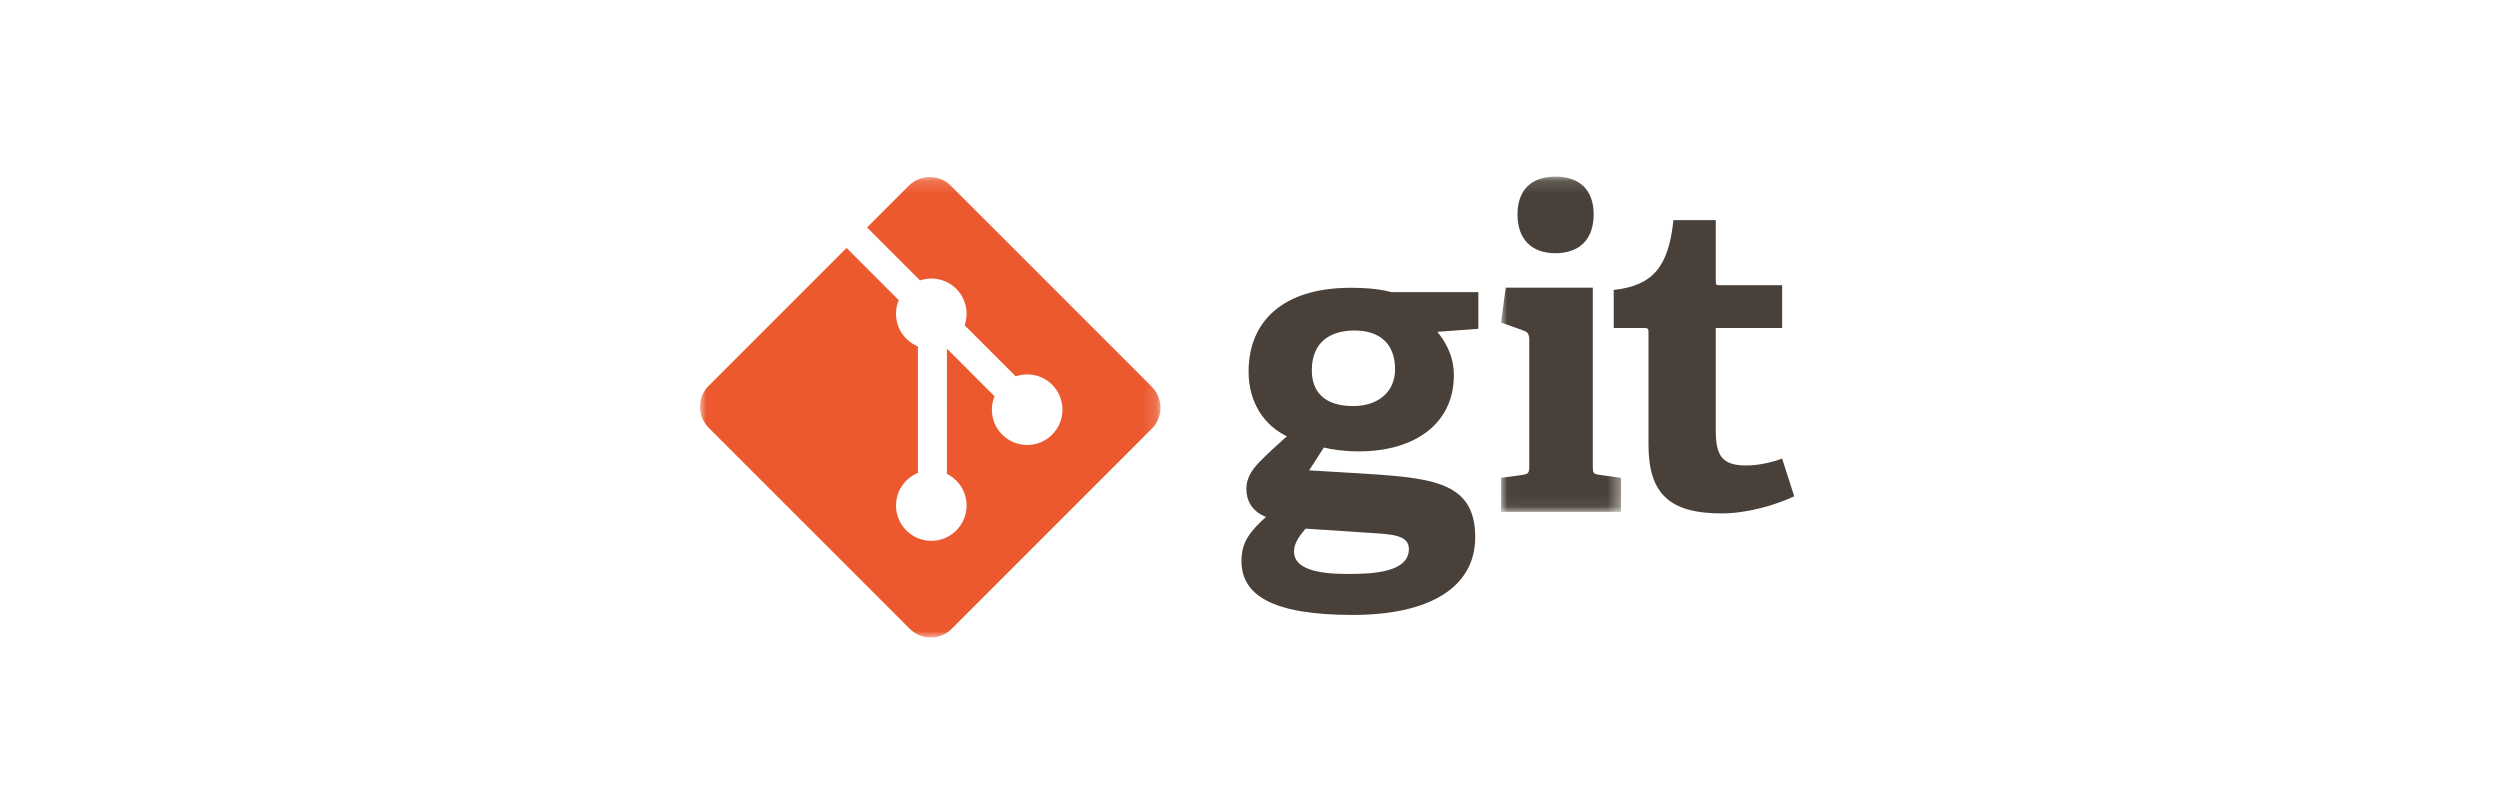 <?xml version="1.0" encoding="UTF-8"?>
<svg width="200px" height="65px" viewBox="0 0 200 65" version="1.1" xmlns="http://www.w3.org/2000/svg" xmlns:xlink="http://www.w3.org/1999/xlink">
    <title>Logos/Technology-Partners/Git</title>
    <defs>
        <polygon id="path-1" points="0.013 0.129 9.608 0.129 9.608 26.947 0.013 26.947"></polygon>
        <polygon id="path-3" points="0 0.161 36.84 0.161 36.84 37 0 37"></polygon>
    </defs>
    <g id="Logos/Technology-Partners/Git" stroke="none" stroke-width="1" fill="none" fill-rule="evenodd">
        <g id="Group-11" transform="translate(56, 14)">
            <path d="M58.991,12.546 C59.631,13.34 60.309,14.445 60.309,16.033 C60.309,19.866 57.209,22.11 52.723,22.11 C51.581,22.11 50.548,21.972 49.908,21.8 L48.732,23.629 L52.222,23.836 C58.386,24.217 62.018,24.39 62.018,28.98 C62.018,32.952 58.421,35.195 52.222,35.195 C45.775,35.195 43.317,33.607 43.317,30.879 C43.317,29.326 44.03,28.498 45.276,27.357 C44.101,26.875 43.709,26.013 43.709,25.08 C43.709,24.32 44.101,23.629 44.743,22.973 C45.384,22.318 46.096,21.661 46.951,20.902 C45.206,20.073 43.887,18.277 43.887,15.721 C43.887,11.751 46.595,9.024 52.044,9.024 C53.576,9.024 54.502,9.161 55.322,9.37 L62.268,9.37 L62.268,12.304 L58.991,12.546 Z M48.447,28.292 C47.983,28.843 47.521,29.43 47.521,30.121 C47.521,31.501 49.337,31.917 51.831,31.917 C53.897,31.917 56.711,31.777 56.711,29.914 C56.711,28.808 55.357,28.739 53.646,28.636 L48.447,28.292 Z M52.365,12.441 C50.405,12.441 48.946,13.374 48.946,15.619 C48.946,17.31 49.908,18.484 52.259,18.484 C54.253,18.484 55.607,17.346 55.607,15.549 C55.607,13.513 54.395,12.441 52.365,12.441 L52.365,12.441 Z" id="Fill-1" fill="#494139"></path>
            <g id="Group-5" transform="translate(64.073, 0)">
                <mask id="mask-2" fill="white">
                    <use xlink:href="#path-1"></use>
                </mask>
                <g id="Clip-4"></g>
                <path d="M0.013,26.947 L0.013,24.229 L1.73,23.989 C2.202,23.919 2.269,23.816 2.269,23.299 L2.269,13.177 C2.269,12.799 2.168,12.557 1.83,12.455 L0.013,11.8 L0.383,9.012 L7.352,9.012 L7.352,23.299 C7.352,23.851 7.385,23.919 7.891,23.989 L9.608,24.229 L9.608,26.947 L0.013,26.947 Z M4.356,6.257 C2.437,6.257 1.327,5.12 1.327,3.157 C1.327,1.197 2.437,0.128 4.356,0.128 C6.309,0.128 7.42,1.197 7.42,3.157 C7.42,5.12 6.309,6.257 4.356,6.257 L4.356,6.257 Z" id="Fill-3" fill="#494139" mask="url(#mask-2)"></path>
            </g>
            <path d="M87.537,25.704 C86.003,26.422 83.758,27.073 81.725,27.073 C77.483,27.073 75.879,25.431 75.879,21.559 L75.879,12.585 C75.879,12.38 75.879,12.242 75.593,12.242 L73.098,12.242 L73.098,9.194 C76.236,8.851 77.483,7.343 77.875,3.61 L81.262,3.61 L81.262,8.475 C81.262,8.714 81.262,8.818 81.547,8.818 L86.573,8.818 L86.573,12.242 L81.262,12.242 L81.262,20.428 C81.262,22.449 81.762,23.237 83.685,23.237 C84.685,23.237 85.718,22.997 86.573,22.689 L87.537,25.704" id="Fill-6" fill="#494139"></path>
            <g id="Group-10">
                <mask id="mask-4" fill="white">
                    <use xlink:href="#path-3"></use>
                </mask>
                <g id="Clip-9"></g>
                <path d="M36.145,16.939 L20.06,0.855 C19.135,-0.071 17.632,-0.071 16.706,0.855 L13.365,4.195 L17.602,8.432 C18.587,8.1 19.716,8.323 20.501,9.108 C21.29,9.898 21.511,11.037 21.17,12.024 L25.254,16.108 C26.241,15.767 27.382,15.988 28.171,16.778 C29.273,17.88 29.273,19.667 28.171,20.77 C27.068,21.873 25.281,21.873 24.177,20.77 C23.348,19.94 23.143,18.721 23.563,17.7 L19.755,13.891 L19.754,23.913 C20.023,24.046 20.277,24.224 20.501,24.446 C21.604,25.549 21.604,27.336 20.501,28.439 C19.398,29.542 17.61,29.542 16.509,28.439 C15.406,27.336 15.406,25.549 16.509,24.446 C16.781,24.175 17.097,23.969 17.433,23.831 L17.433,13.716 C17.097,13.578 16.782,13.374 16.509,13.1 C15.673,12.265 15.472,11.04 15.9,10.014 L11.724,5.836 L0.695,16.865 C-0.232,17.792 -0.232,19.294 0.695,20.221 L16.78,36.305 C17.706,37.231 19.208,37.231 20.135,36.305 L36.145,20.296 C37.072,19.369 37.072,17.866 36.145,16.939" id="Fill-8" fill="#EC592F" mask="url(#mask-4)"></path>
            </g>
        </g>
    </g>
</svg>